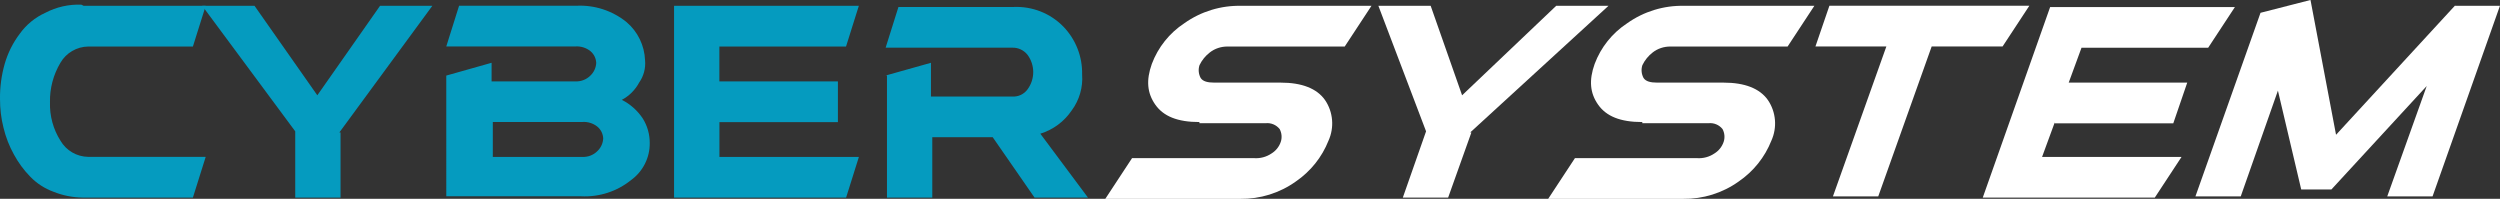<?xml version="1.0" encoding="UTF-8"?>
<svg id="Layer_1" data-name="Layer 1" xmlns="http://www.w3.org/2000/svg" viewBox="0 0 412.13 32.77">
  <rect x="0" y="0" width="412.13" height="32.77" fill="#333333" stroke="none"/>
  <defs>
    <style>
      .cls-1 {
        fill: #059bbf;
      }

      .cls-2 {
        fill: #fff;
      }
    </style>
  </defs>
  <g id="Logo_CyberSystem" data-name="Logo CyberSystem">
    <g id="Group_8" data-name="Group 8">
      <path id="Path_17" data-name="Path 17" class="cls-1" d="M13.8.96h20.11l-2.11,6.71H14.56c-1.9.02-3.65,1.04-4.6,2.68-1.17,1.97-1.77,4.22-1.72,6.51-.07,2.23.53,4.44,1.72,6.32.95,1.64,2.7,2.66,4.6,2.68h19.35l-2.11,6.71H13.6c-1.64-.02-3.27-.35-4.79-.96-1.45-.53-2.76-1.38-3.83-2.49-1.06-1.08-1.96-2.31-2.68-3.64-.77-1.38-1.35-2.87-1.72-4.41C.18,19.51,0,17.9,0,16.29c-.02-1.94.24-3.88.77-5.75.52-1.8,1.36-3.49,2.49-4.98,1.08-1.5,2.53-2.69,4.21-3.45,1.83-.96,3.88-1.42,5.94-1.34l.39.19Z"/>
      <path id="Path_18" data-name="Path 18" class="cls-1" d="M56.14,21.84v10.73h-7.47v-10.92L33.34.96h8.62l10.35,14.75L62.65.96h8.62l-15.33,20.88h.19Z"/>
      <path id="Path_19" data-name="Path 19" class="cls-1" d="M73.57,12.46l7.47-2.11v3.07h13.8c.93.04,1.83-.3,2.49-.96.58-.55.93-1.31.96-2.11-.04-.74-.38-1.44-.96-1.92-.7-.56-1.59-.84-2.49-.77h-21.27l2.11-6.71h19.35c2.98-.15,5.92.81,8.24,2.68,1.87,1.58,2.98,3.88,3.07,6.32.12,1.29-.22,2.58-.96,3.64-.65,1.22-1.65,2.23-2.87,2.87,1.4.71,2.58,1.76,3.45,3.07.76,1.21,1.15,2.6,1.15,4.02.04,2.42-1.11,4.71-3.07,6.13-2.32,1.88-5.26,2.83-8.24,2.68h-22.23V12.46ZM81.24,20.12v5.75h14.75c.93.04,1.83-.3,2.49-.96.58-.55.93-1.31.96-2.11-.04-.74-.38-1.44-.96-1.92-.7-.56-1.59-.84-2.49-.77,0,0-14.75,0-14.75,0Z"/>
      <path id="Path_20" data-name="Path 20" class="cls-1" d="M118.6,20.12v5.75h22.99l-2.11,6.71h-28.36V.96h30.46l-2.11,6.71h-20.88v5.75h19.54v6.71h-19.54Z"/>
      <path id="Path_21" data-name="Path 21" class="cls-1" d="M146,12.45l7.47-2.1v5.56h13.41c.97.07,1.91-.37,2.49-1.15,1.28-1.7,1.28-4.04,0-5.75-.61-.75-1.53-1.18-2.49-1.15h-20.88l2.11-6.71h18.97c3.09-.14,6.08,1.04,8.24,3.26,2.03,2.11,3.13,4.93,3.07,7.86.16,2.12-.45,4.23-1.72,5.94-1.24,1.83-3.06,3.18-5.17,3.83l7.86,10.54h-8.81l-6.9-9.96h-9.96v9.96h-7.47V12.45h-.19Z"/>
    </g>
    <g id="Group_9" data-name="Group 9">
      <path id="Path_22" data-name="Path 22" class="cls-2" d="M197.73,20.12c-3.64,0-5.94-.96-7.28-2.87s-1.53-4.02-.57-6.71c1.03-2.75,2.91-5.1,5.36-6.71,2.74-1.94,6.03-2.95,9.39-2.87h21.46l-4.41,6.71h-19.35c-1.04,0-2.05.33-2.87.96-.73.56-1.32,1.28-1.72,2.11-.23.7-.16,1.46.19,2.11.38.58,1.15.77,2.3.77h10.92c3.45,0,5.94.96,7.28,2.87,1.35,1.98,1.56,4.52.57,6.71-1.08,2.72-2.95,5.05-5.37,6.71-2.68,1.92-5.91,2.92-9.2,2.87h-22.22l4.41-6.71h20.12c1.02.07,2.03-.2,2.87-.77.72-.44,1.26-1.12,1.53-1.92.23-.7.16-1.46-.19-2.11-.56-.69-1.42-1.05-2.3-.96h-10.92v-.19Z"/>
      <path id="Path_23" data-name="Path 23" class="cls-2" d="M242.56,21.84l-3.83,10.73h-7.47l3.83-10.92-7.86-20.69h8.62l5.18,14.75,15.51-14.75h8.62l-22.8,20.88h.19Z"/>
      <path id="Path_24" data-name="Path 24" class="cls-2" d="M270.73,20.12c-3.64,0-5.94-.96-7.28-2.87s-1.53-4.02-.57-6.71c1.03-2.75,2.91-5.1,5.37-6.71,2.74-1.94,6.03-2.95,9.39-2.87h21.46l-4.41,6.71h-19.35c-1.04,0-2.05.33-2.87.96-.73.56-1.32,1.28-1.72,2.11-.23.7-.16,1.46.19,2.11.38.58,1.15.77,2.3.77h10.92c3.45,0,5.94.96,7.28,2.87,1.35,1.98,1.56,4.52.57,6.71-1.08,2.72-2.95,5.05-5.37,6.71-2.68,1.92-5.91,2.92-9.2,2.87h-22.22l4.41-6.71h20.12c1.02.07,2.03-.2,2.87-.77.72-.44,1.26-1.12,1.53-1.92.23-.7.16-1.46-.19-2.11-.56-.69-1.42-1.05-2.3-.96h-10.92v-.19Z"/>
      <path id="Path_25" data-name="Path 25" class="cls-2" d="M299.28,7.66l2.3-6.71h32.96l-4.41,6.71h-11.69l-8.81,24.72h-7.47l8.81-24.72s-11.69,0-11.69,0Z"/>
      <path id="Path_26" data-name="Path 26" class="cls-2" d="M338.75,20.12l-2.11,5.75h22.99l-4.41,6.71h-28.36l11.11-31.42h30.46l-4.41,6.71h-20.88l-2.11,5.75h19.54l-2.3,6.71h-19.54v-.19Z"/>
      <path id="Path_27" data-name="Path 27" class="cls-2" d="M404.65.96h7.47l-11.11,31.42h-7.47l6.51-18.2-15.71,17.05h-4.98l-3.84-16.29-6.13,17.44h-7.47l10.73-30.27,8.24-2.11,4.21,22.22L404.85.77l-.19.19Z"/>
    </g>
  </g>
</svg>